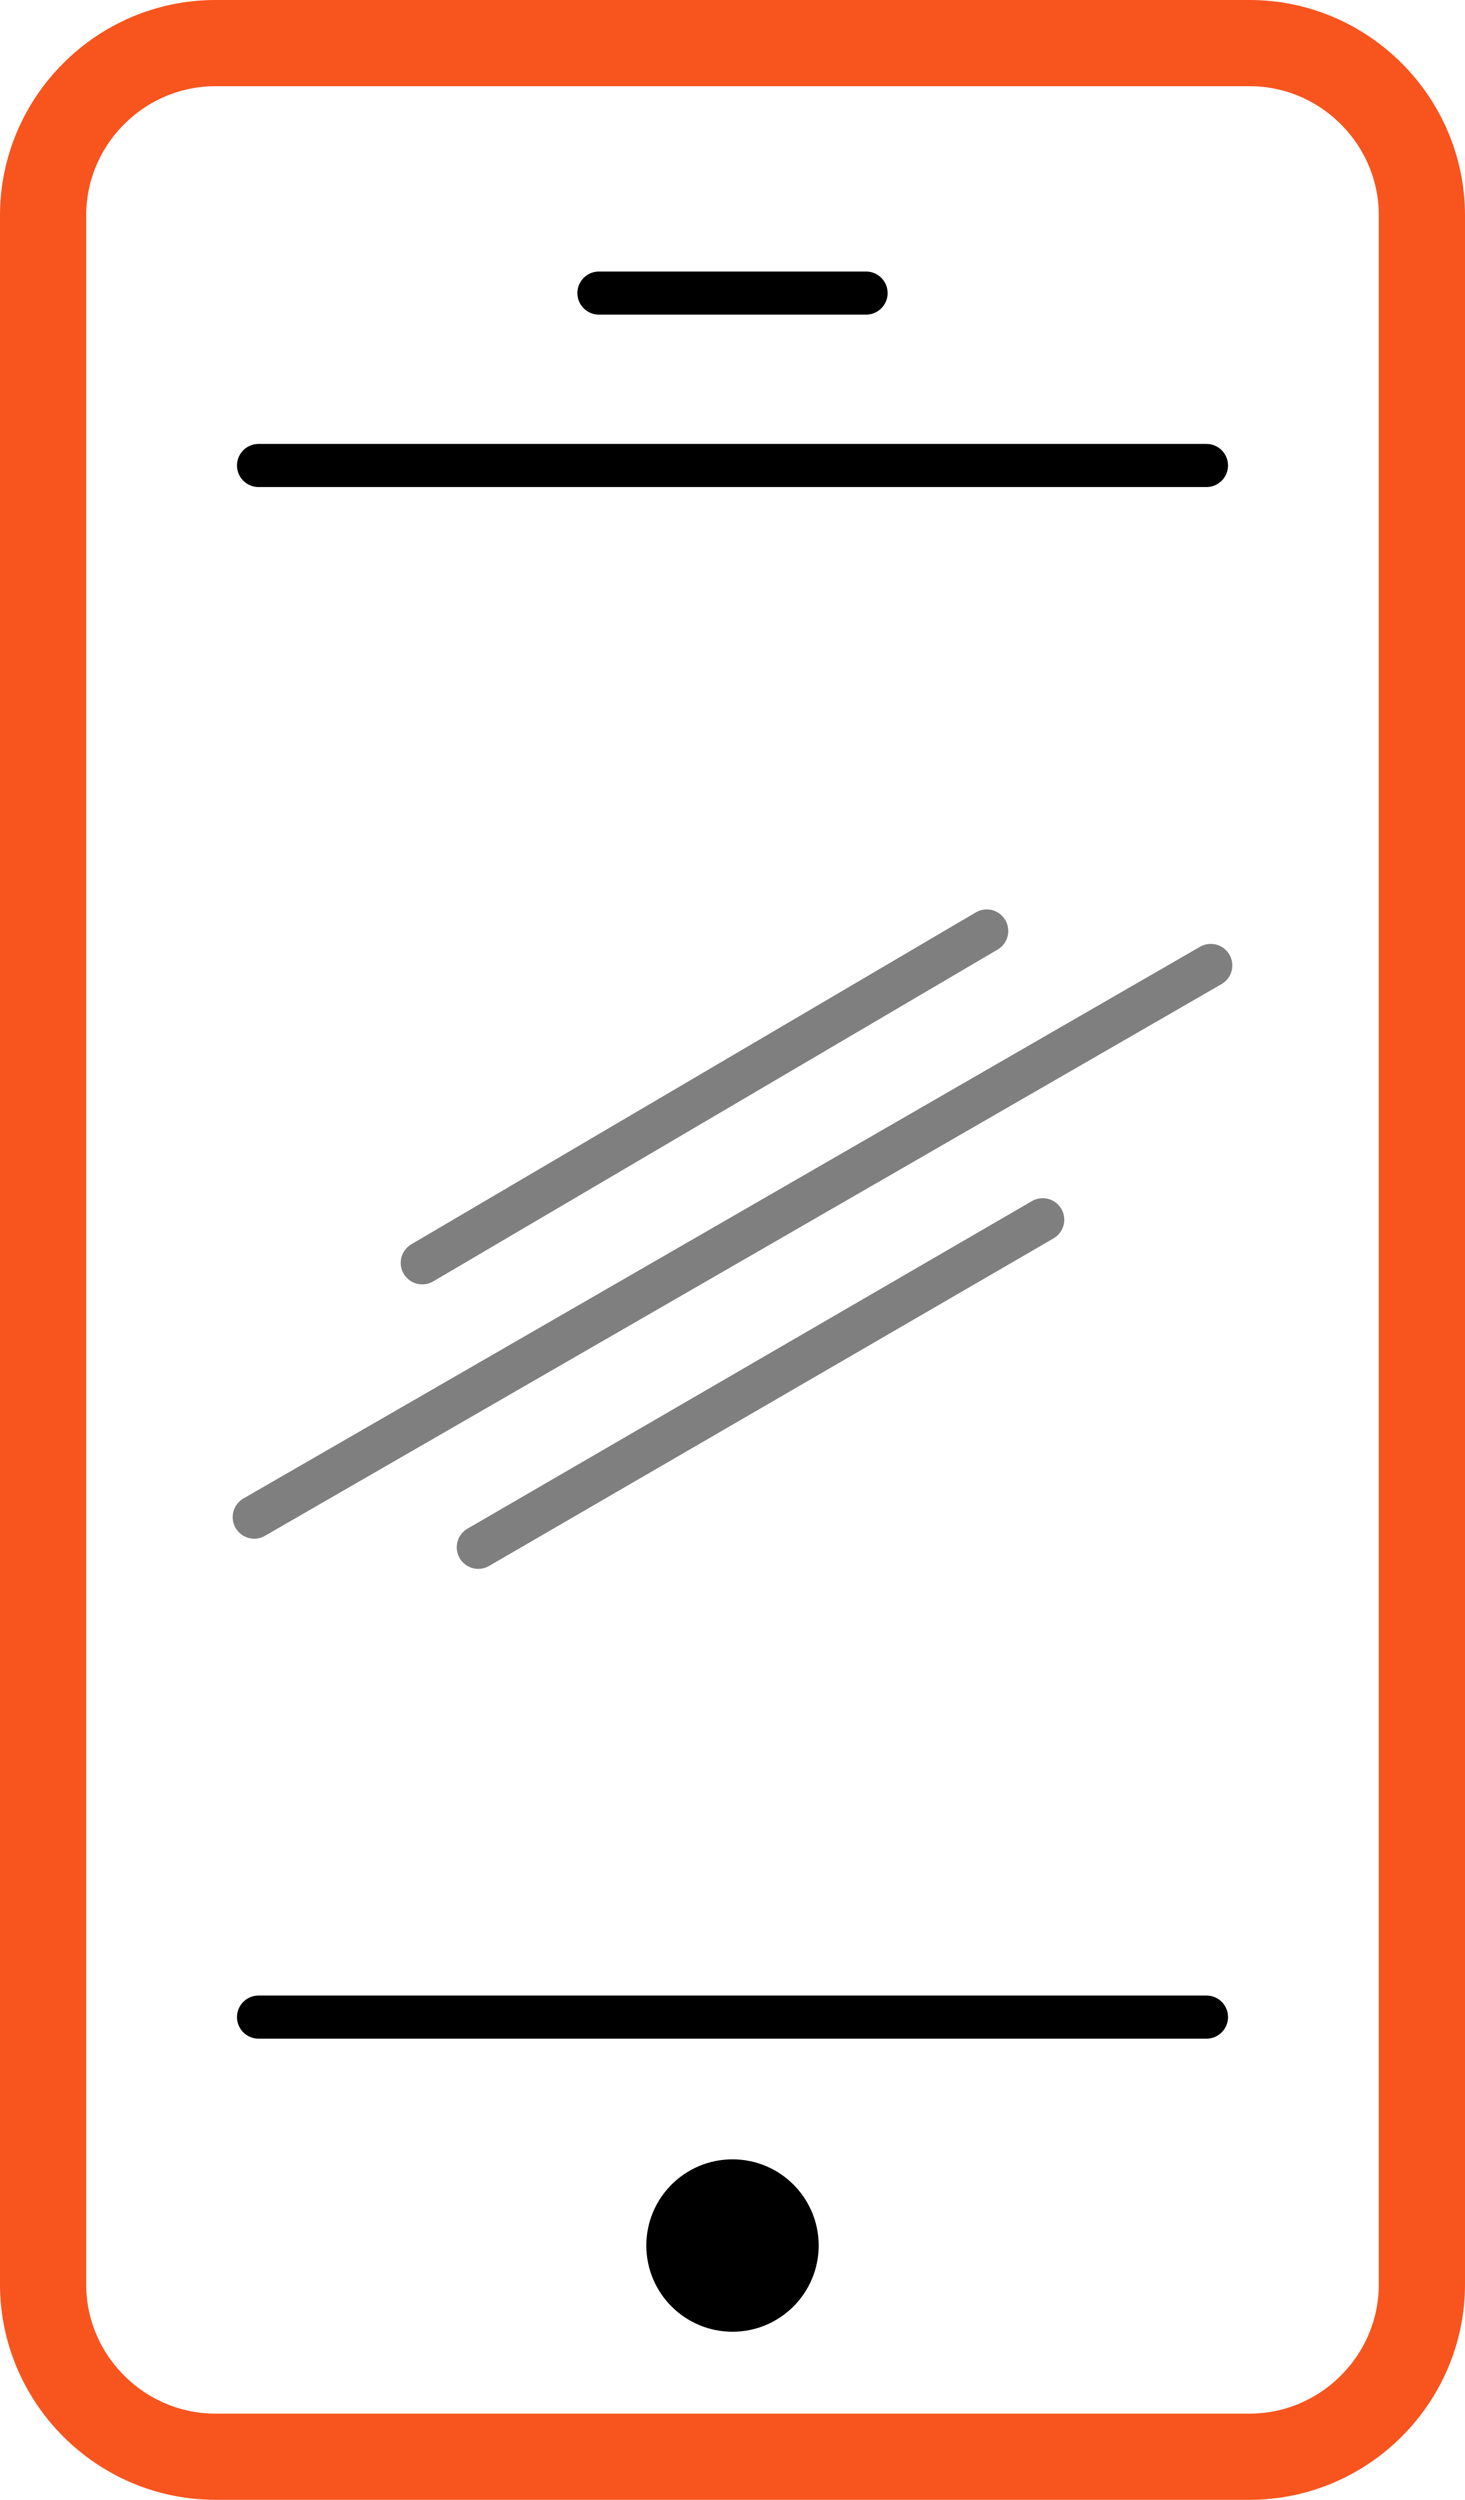 <?xml version="1.0" encoding="utf-8"?>
<!-- Generator: Adobe Illustrator 22.1.0, SVG Export Plug-In . SVG Version: 6.00 Build 0)  -->
<svg version="1.1" id="Layer_1" xmlns="http://www.w3.org/2000/svg" xmlns:xlink="http://www.w3.org/1999/xlink" x="0px" y="0px"
	 viewBox="0 0 34 58" style="enable-background:new 0 0 34 58;" xml:space="preserve">
<style type="text/css">
	.st0{fill:none;stroke:#F7541E;stroke-width:2;stroke-linecap:round;stroke-linejoin:round;stroke-miterlimit:10;}
	.st1{fill:none;stroke:#000000;stroke-linecap:round;stroke-linejoin:round;stroke-miterlimit:10;}
	.st2{opacity:0.5;}
	.st3{fill:#000000;}
</style>
<g>
	<path class="st0" d="M33,5v48c0,2.2-1.8,4-4,4H5c-2.2,0-4-1.8-4-4V5c0-2.2,1.8-4,4-4h24C31.2,1,33,2.8,33,5z"/>
	<g>
		<line class="st1" x1="28" y1="46.8" x2="6" y2="46.8"/>
	</g>
	<g>
		<line class="st1" x1="28" y1="10.8" x2="6" y2="10.8"/>
	</g>
	<g class="st2">
		<line class="st1" x1="28.1" y1="22.4" x2="5.9" y2="35.2"/>
	</g>
	<g class="st2">
		<line class="st1" x1="22.9" y1="21.6" x2="9.8" y2="29.3"/>
	</g>
	<g class="st2">
		<line class="st1" x1="24.2" y1="28.3" x2="11.1" y2="35.9"/>
	</g>
	<g>
		<line class="st1" x1="20.1" y1="6.8" x2="13.9" y2="6.8"/>
	</g>
</g>
<circle class="st3" cx="17" cy="52.1" r="2"/>
</svg>

